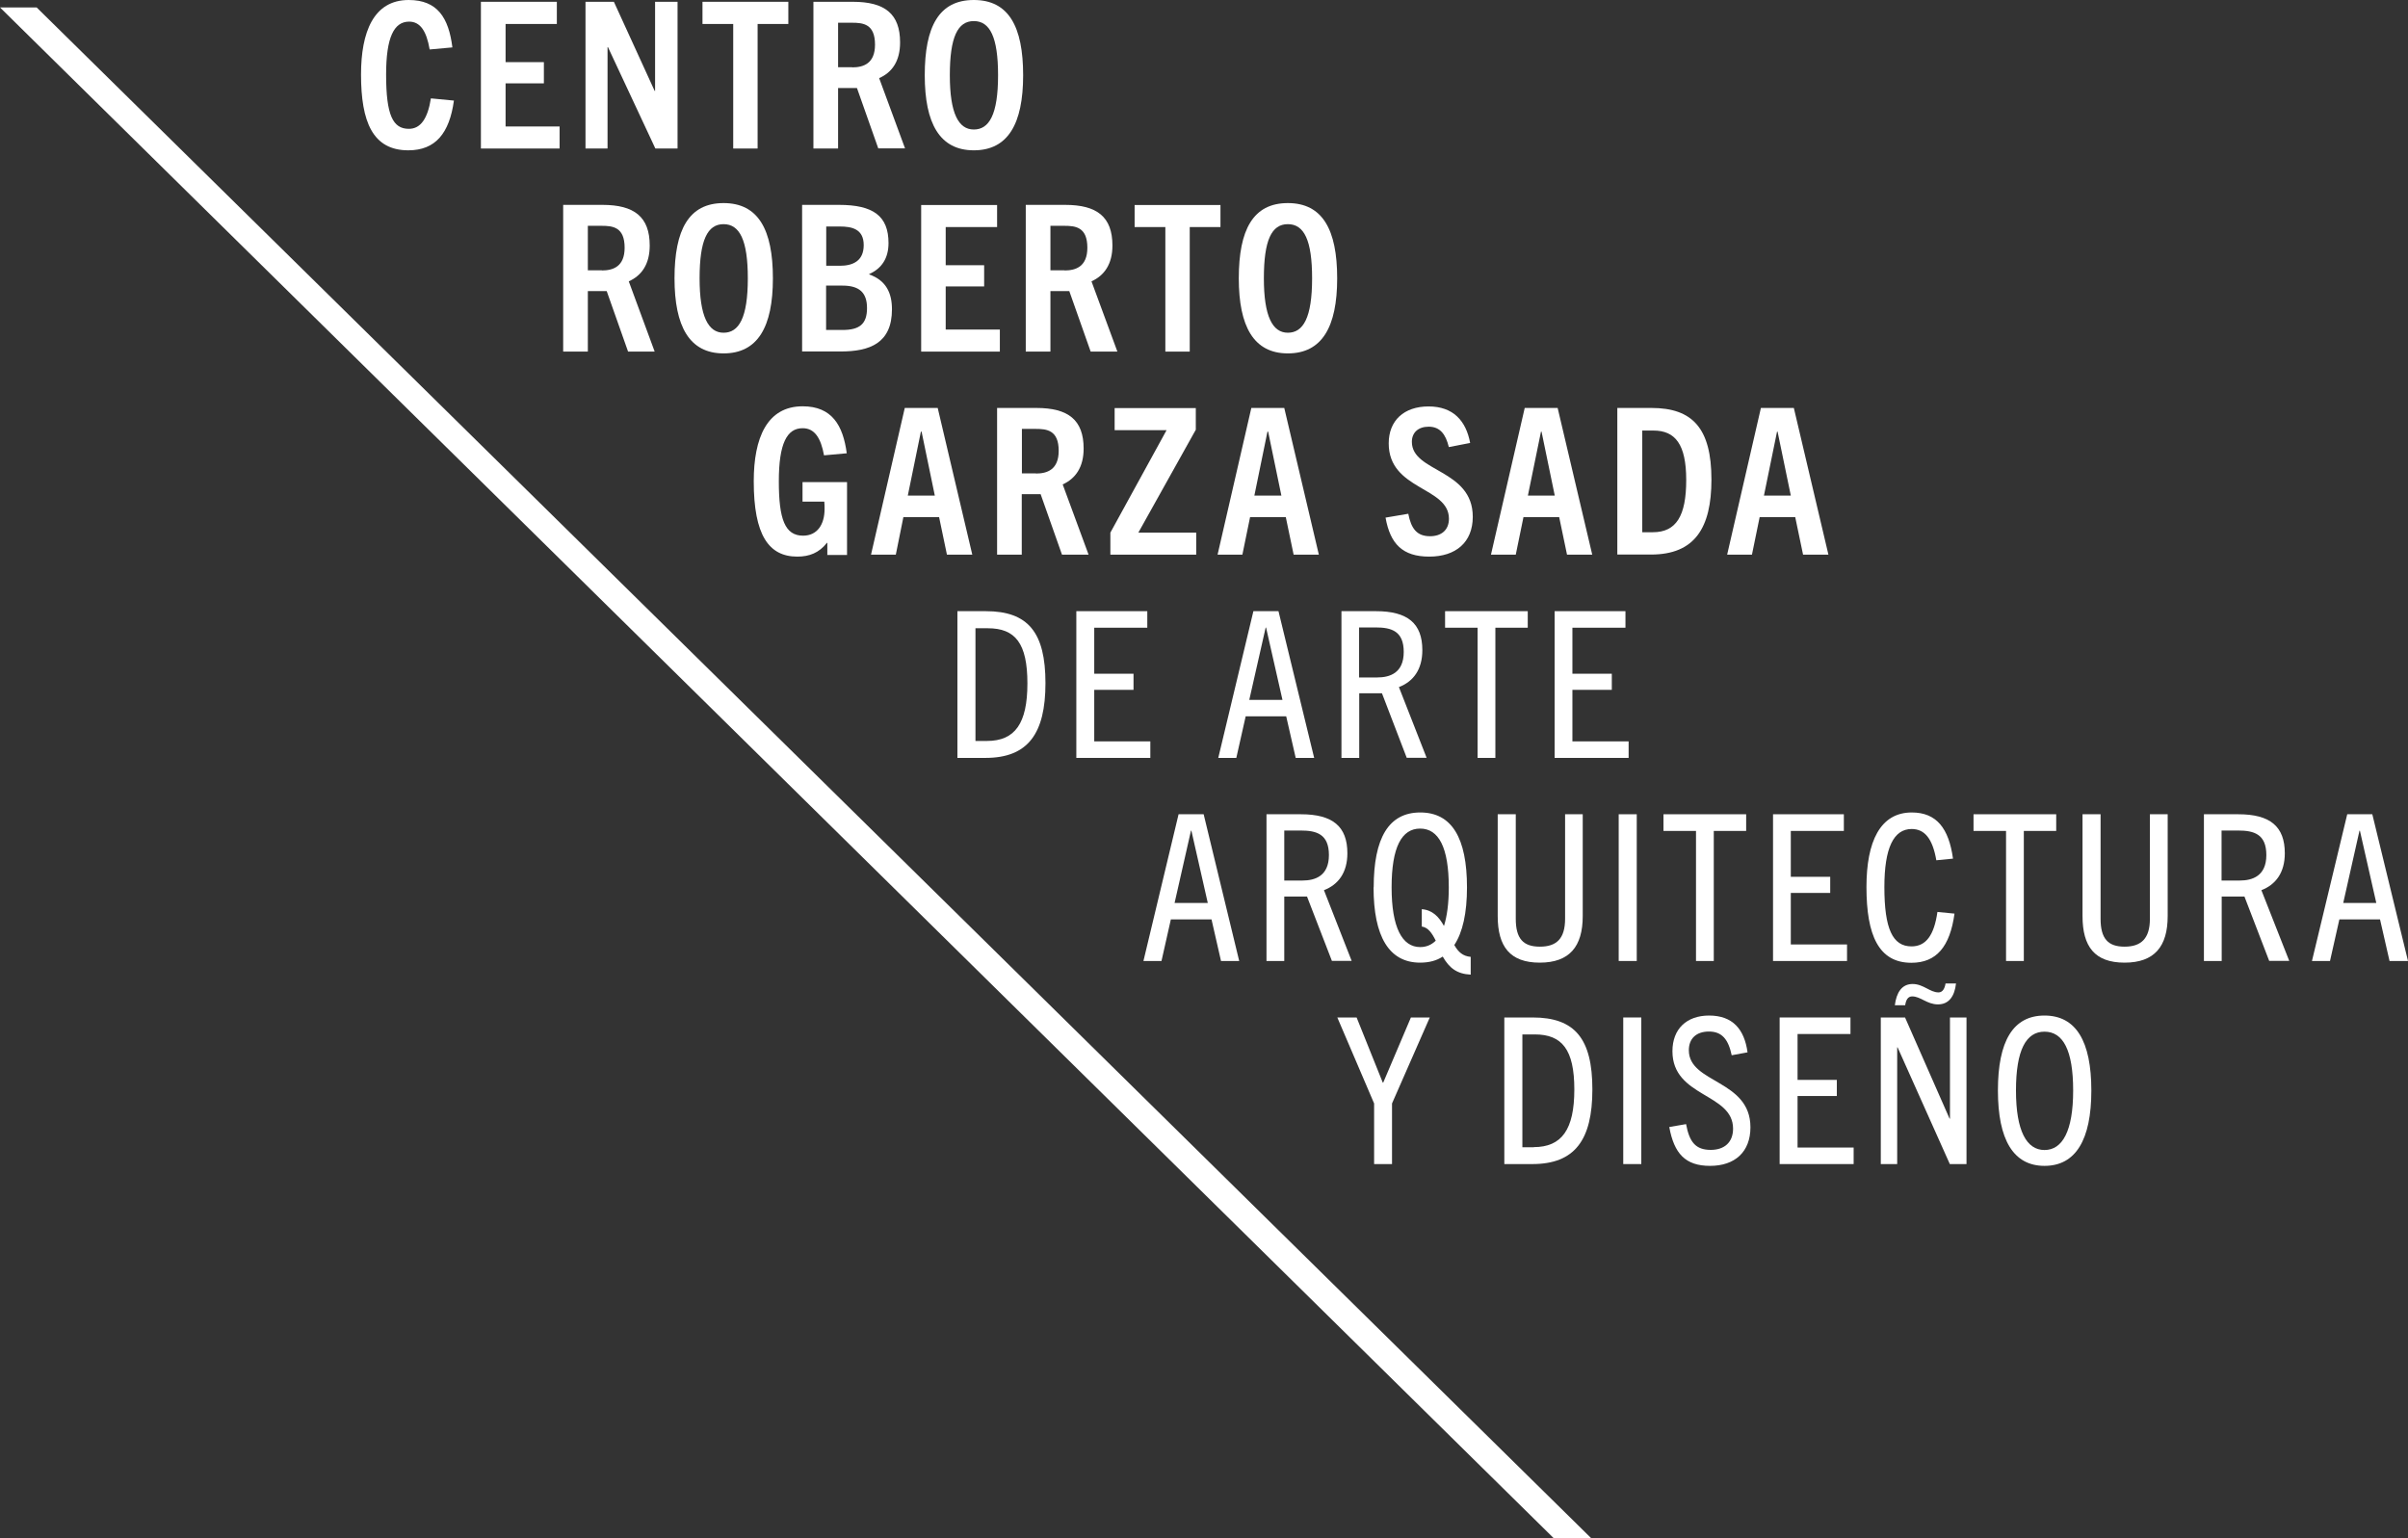 <svg xmlns="http://www.w3.org/2000/svg" id="Layer_2" width="174.75" height="111.64" viewBox="0 0 174.75 111.64"><rect x="0" y="0" width="174.75" height="111.64" fill="#333333" stroke="none"/><defs><style>.cls-1{fill:#fff;}</style></defs><g id="Layer_4"><polygon class="cls-1" points="112.75 111.64 0 .54 2.66 .54 115.47 111.64 112.75 111.64"></polygon><path class="cls-1" d="m32.94,7.31c-.33,2.37-1.34,3.6-3.31,3.6-2.59,0-3.43-2.08-3.43-5.5,0-3.07.9-5.41,3.46-5.41,2.08,0,2.9,1.28,3.17,3.44l-1.65.15c-.23-1.35-.69-2.02-1.49-2.02-1.1,0-1.67,1.14-1.67,3.84,0,2.95.49,3.94,1.65,3.94.86,0,1.37-.75,1.6-2.21l1.67.16Z"></path><polygon class="cls-1" points="34.9 10.78 34.9 .13 40.41 .13 40.41 1.74 36.69 1.74 36.69 4.51 39.47 4.51 39.47 6.05 36.69 6.05 36.69 9.18 40.61 9.18 40.61 10.78 34.9 10.78"></polygon><polygon class="cls-1" points="47.56 10.78 44.12 3.42 44.09 3.42 44.09 10.78 42.49 10.78 42.49 .13 44.55 .13 47.51 6.6 47.54 6.6 47.54 .13 49.17 .13 49.17 10.78 47.56 10.78"></polygon><polygon class="cls-1" points="53.21 10.78 53.21 1.74 50.98 1.74 50.98 .13 57.21 .13 57.21 1.74 54.98 1.74 54.98 10.78 53.21 10.78"></polygon><path class="cls-1" d="m63.74,10.78l-1.55-4.39h-1.37v4.39h-1.79V.13h2.86c2.32,0,3.43.87,3.43,2.95,0,1.35-.58,2.18-1.52,2.59l1.88,5.1h-1.94Zm-1.89-5.89c.81,0,1.65-.28,1.65-1.65,0-1.5-.86-1.59-1.67-1.59h-1.01v3.23h1.02Z"></path><path class="cls-1" d="m67.11,5.46C67.11,1.93,68.14,0,70.67,0s3.58,1.93,3.58,5.46-1.1,5.45-3.58,5.45-3.56-1.96-3.56-5.45m5.32,0c0-2.77-.59-3.93-1.76-3.93s-1.74,1.16-1.74,3.93.63,3.94,1.74,3.94,1.76-1.07,1.76-3.94"></path><path class="cls-1" d="m45.58,25.52l-1.55-4.39h-1.37v4.39h-1.79v-10.65h2.85c2.31,0,3.43.87,3.43,2.95,0,1.35-.58,2.18-1.52,2.6l1.88,5.1h-1.94Zm-1.9-5.89c.81,0,1.65-.28,1.65-1.65,0-1.5-.86-1.59-1.67-1.59h-1v3.23h1.02Z"></path><path class="cls-1" d="m48.95,20.2c0-3.53,1.04-5.46,3.56-5.46s3.58,1.93,3.58,5.46-1.1,5.45-3.58,5.45-3.56-1.96-3.56-5.45m5.32,0c0-2.77-.59-3.93-1.76-3.93s-1.74,1.16-1.74,3.93.63,3.95,1.74,3.95,1.76-1.07,1.76-3.95"></path><path class="cls-1" d="m58.21,25.52v-10.65h2.68c2.47,0,3.59.8,3.59,2.77,0,1.11-.5,1.85-1.4,2.25v.03c1.22.43,1.65,1.34,1.65,2.53,0,2.46-1.61,3.06-3.72,3.06h-2.81Zm2.74-6.23c.92,0,1.73-.33,1.73-1.5s-.86-1.35-1.73-1.35h-.99v2.85h.99Zm.18,4.66c1.25,0,1.79-.43,1.79-1.59s-.6-1.63-1.78-1.63h-1.19v3.22h1.17Z"></path><polygon class="cls-1" points="66.85 25.52 66.85 14.88 72.36 14.88 72.36 16.48 68.63 16.48 68.63 19.25 71.42 19.25 71.42 20.79 68.63 20.79 68.63 23.92 72.56 23.92 72.56 25.52 66.85 25.52"></polygon><path class="cls-1" d="m79.15,25.52l-1.55-4.39h-1.37v4.39h-1.79v-10.65h2.86c2.31,0,3.43.87,3.43,2.95,0,1.35-.59,2.18-1.52,2.6l1.88,5.1h-1.94Zm-1.89-5.89c.81,0,1.65-.28,1.65-1.65,0-1.5-.86-1.59-1.67-1.59h-1.01v3.23h1.02Z"></path><polygon class="cls-1" points="84.57 25.52 84.57 16.48 82.34 16.48 82.34 14.88 88.57 14.88 88.57 16.48 86.34 16.48 86.34 25.52 84.57 25.52"></polygon><path class="cls-1" d="m89.9,20.2c0-3.53,1.04-5.46,3.56-5.46s3.58,1.93,3.58,5.46-1.1,5.45-3.58,5.45-3.56-1.96-3.56-5.45m5.32,0c0-2.77-.58-3.93-1.76-3.93s-1.74,1.16-1.74,3.93.63,3.95,1.74,3.95,1.76-1.07,1.76-3.95"></path><path class="cls-1" d="m60.04,40.26v-.86h-.03c-.57.73-1.28,1-2.15,1-2.07,0-3.16-1.56-3.16-5.47,0-3.14.96-5.44,3.55-5.44,2.12,0,2.93,1.38,3.2,3.41l-1.65.15c-.23-1.27-.69-1.97-1.55-1.97-1.14,0-1.73,1.1-1.73,3.86s.45,3.94,1.76,3.94c1.02,0,1.56-.8,1.56-1.94,0-.16,0-.36-.02-.53h-1.58v-1.42h3.23v5.29h-1.44Z"></path><path class="cls-1" d="m68.72,40.26l-.57-2.73h-2.59l-.55,2.73h-1.8l2.45-10.65h2.39l2.51,10.65h-1.84Zm-2.84-4.29h1.96l-.96-4.64h-.05l-.95,4.64Z"></path><path class="cls-1" d="m77.07,40.26l-1.55-4.39h-1.37v4.39h-1.79v-10.65h2.85c2.32,0,3.43.87,3.43,2.95,0,1.35-.59,2.18-1.52,2.6l1.88,5.1h-1.94Zm-1.89-5.89c.81,0,1.65-.28,1.65-1.65,0-1.5-.86-1.59-1.67-1.59h-1v3.23h1.02Z"></path><polygon class="cls-1" points="80.58 40.26 80.58 38.66 84.66 31.22 80.89 31.22 80.89 29.62 86.78 29.62 86.78 31.19 82.61 38.66 86.81 38.66 86.81 40.26 80.58 40.26"></polygon><path class="cls-1" d="m93.88,40.26l-.57-2.73h-2.59l-.56,2.73h-1.8l2.45-10.65h2.39l2.51,10.65h-1.83Zm-2.84-4.29h1.95l-.96-4.64h-.05l-.95,4.64Z"></path><path class="cls-1" d="m105.14,32.44c-.22-.9-.62-1.47-1.46-1.47-.75,0-1.22.42-1.22,1.1,0,2.22,4.42,1.96,4.42,5.44,0,1.85-1.23,2.89-3.16,2.89s-2.83-.92-3.17-2.83l1.65-.28c.21,1.08.62,1.63,1.58,1.63.81,0,1.37-.44,1.37-1.27,0-2.34-4.37-2.06-4.37-5.47,0-1.65,1.1-2.68,2.89-2.68s2.72,1.04,3.02,2.65l-1.55.3Z"></path><path class="cls-1" d="m113.72,40.26l-.57-2.73h-2.59l-.56,2.73h-1.8l2.45-10.65h2.39l2.51,10.65h-1.84Zm-2.84-4.29h1.95l-.96-4.64h-.04l-.95,4.64Z"></path><path class="cls-1" d="m117.37,40.26v-10.65h2.48c2.98,0,4.35,1.48,4.35,5.2,0,3.5-1.21,5.44-4.38,5.44h-2.45Zm2.58-1.63c1.7,0,2.42-1.19,2.42-3.79s-.8-3.59-2.38-3.59h-.81v7.38h.77Z"></path><path class="cls-1" d="m130.85,40.26l-.57-2.73h-2.58l-.56,2.73h-1.8l2.45-10.65h2.39l2.51,10.65h-1.83Zm-2.84-4.29h1.95l-.96-4.64h-.04l-.95,4.64Z"></path><path class="cls-1" d="m69.48,55.01v-10.65h2.06c3.07,0,4.33,1.54,4.33,5.22s-1.28,5.43-4.36,5.43h-2.03Zm2.14-1.23c2.04,0,2.94-1.27,2.94-4.18s-.88-4-2.87-4h-.9v8.18h.83Z"></path><polygon class="cls-1" points="78.11 55.01 78.11 44.36 83.26 44.36 83.26 45.56 79.41 45.56 79.41 48.9 82.26 48.9 82.26 50.07 79.41 50.07 79.41 53.81 83.48 53.81 83.48 55.01 78.11 55.01"></polygon><path class="cls-1" d="m94.03,55.01l-.69-3.02h-2.94l-.68,3.02h-1.31l2.55-10.65h1.82l2.59,10.65h-1.34Zm-3.37-4.21h2.41l-1.19-5.25h-.03l-1.19,5.25Z"></path><path class="cls-1" d="m102.09,55.01l-1.8-4.69h-1.65v4.69h-1.29v-10.65h2.5c2.31,0,3.37.89,3.37,2.83,0,1.41-.66,2.28-1.7,2.68l2.01,5.13h-1.43Zm-2.14-5.84c.92,0,1.92-.33,1.92-1.85s-.9-1.78-2.04-1.78h-1.2v3.63h1.32Z"></path><polygon class="cls-1" points="107.23 55.01 107.23 45.56 104.87 45.56 104.87 44.36 110.87 44.36 110.87 45.56 108.52 45.56 108.52 55.01 107.23 55.01"></polygon><polygon class="cls-1" points="112.82 55.01 112.82 44.36 117.96 44.36 117.96 45.56 114.11 45.56 114.11 48.9 116.97 48.9 116.97 50.07 114.11 50.07 114.11 53.81 118.19 53.81 118.19 55.01 112.82 55.01"></polygon><path class="cls-1" d="m88.61,69.75l-.69-3.02h-2.95l-.68,3.02h-1.31l2.55-10.65h1.82l2.58,10.65h-1.34Zm-3.37-4.21h2.41l-1.19-5.25h-.03l-1.19,5.25Z"></path><path class="cls-1" d="m96.66,69.75l-1.81-4.68h-1.65v4.68h-1.29v-10.65h2.5c2.31,0,3.37.89,3.37,2.83,0,1.41-.66,2.28-1.7,2.68l2.01,5.13h-1.43Zm-2.14-5.84c.92,0,1.92-.33,1.92-1.85s-.9-1.78-2.04-1.78h-1.2v3.63h1.32Z"></path><path class="cls-1" d="m99.69,64.41c0-3.59,1.09-5.44,3.38-5.44s3.39,1.85,3.39,5.44c0,1.85-.31,3.26-.92,4.18.29.52.63.81,1.19.86v1.29c-1.01-.05-1.56-.49-2.03-1.31-.45.3-1,.44-1.64.44-2.26,0-3.38-1.9-3.38-5.47m4.51,3.87c-.27-.55-.56-.96-1.01-1.02v-1.26c.78.06,1.25.56,1.61,1.22.22-.7.35-1.62.35-2.8,0-2.92-.74-4.27-2.08-4.27s-2.07,1.35-2.07,4.27.77,4.33,2.07,4.33c.44,0,.81-.15,1.13-.46"></path><path class="cls-1" d="m113.57,59.1h1.29v7.39c0,2.21-.96,3.38-3.12,3.38s-3.05-1.17-3.05-3.38v-7.39h1.31v7.58c0,1.45.54,2.03,1.75,2.03s1.83-.58,1.83-2.03v-7.58Z"></path><rect class="cls-1" x="117.47" y="59.1" width="1.31" height="10.65"></rect><polygon class="cls-1" points="123.08 69.75 123.08 60.31 120.72 60.31 120.72 59.1 126.72 59.1 126.72 60.31 124.37 60.31 124.37 69.75 123.08 69.75"></polygon><polygon class="cls-1" points="128.67 69.75 128.67 59.1 133.81 59.1 133.81 60.31 129.96 60.31 129.96 63.64 132.82 63.64 132.82 64.81 129.96 64.81 129.96 68.55 134.04 68.55 134.04 69.75 128.67 69.75"></polygon><path class="cls-1" d="m141.84,66.31c-.33,2.4-1.31,3.57-3.13,3.57-2.37,0-3.26-1.99-3.26-5.5,0-3.29.99-5.41,3.29-5.41,1.8,0,2.69,1.16,2.99,3.35l-1.21.12c-.27-1.56-.84-2.27-1.79-2.27-1.31,0-1.98,1.38-1.98,4.21,0,3.02.59,4.31,1.97,4.31,1.05,0,1.64-.81,1.88-2.5l1.23.12Z"></path><polygon class="cls-1" points="145.58 69.75 145.58 60.31 143.22 60.31 143.22 59.1 149.22 59.1 149.22 60.31 146.87 60.31 146.87 69.75 145.58 69.75"></polygon><path class="cls-1" d="m156.02,59.1h1.29v7.39c0,2.21-.96,3.38-3.13,3.38s-3.05-1.17-3.05-3.38v-7.39h1.31v7.58c0,1.45.54,2.03,1.74,2.03s1.84-.58,1.84-2.03v-7.58Z"></path><path class="cls-1" d="m164.68,69.75l-1.8-4.68h-1.65v4.68h-1.29v-10.65h2.5c2.31,0,3.37.89,3.37,2.83,0,1.41-.66,2.28-1.7,2.68l2.02,5.13h-1.43Zm-2.14-5.84c.92,0,1.93-.33,1.93-1.85s-.9-1.78-2.05-1.78h-1.2v3.63h1.32Z"></path><path class="cls-1" d="m173.41,69.75l-.69-3.02h-2.95l-.68,3.02h-1.31l2.56-10.65h1.82l2.59,10.65h-1.34Zm-3.36-4.21h2.4l-1.19-5.25h-.03l-1.18,5.25Z"></path><polygon class="cls-1" points="99.72 84.49 99.72 80.09 97.05 73.85 98.45 73.85 100.35 78.58 100.38 78.58 102.39 73.85 103.76 73.85 101.02 80.09 101.02 84.49 99.72 84.49"></polygon><path class="cls-1" d="m109.17,84.49v-10.64h2.06c3.06,0,4.33,1.54,4.33,5.22s-1.28,5.42-4.36,5.42h-2.03Zm2.13-1.23c2.04,0,2.95-1.28,2.95-4.18s-.89-4-2.87-4h-.9v8.19h.83Z"></path><rect class="cls-1" x="117.8" y="73.85" width="1.31" height="10.64"></rect><path class="cls-1" d="m125.67,76.59c-.24-1.13-.69-1.72-1.65-1.72-.9,0-1.46.49-1.46,1.36,0,2.42,4.47,2.12,4.47,5.59,0,1.79-1.13,2.8-2.93,2.8s-2.61-.9-2.96-2.82l1.22-.21c.24,1.31.7,1.87,1.79,1.87.99,0,1.62-.55,1.62-1.54,0-2.6-4.4-2.26-4.4-5.62,0-1.63,1.04-2.59,2.66-2.59,1.71,0,2.56.99,2.79,2.67l-1.14.21Z"></path><polygon class="cls-1" points="129.15 84.49 129.15 73.85 134.29 73.85 134.29 75.05 130.45 75.05 130.45 78.38 133.3 78.38 133.3 79.55 130.45 79.55 130.45 83.29 134.52 83.29 134.52 84.49 129.15 84.49"></polygon><path class="cls-1" d="m141.5,84.49l-3.79-8.47h-.03v8.47h-1.19v-10.64h1.76l3.23,7.34h.03v-7.34h1.2v10.64h-1.22Zm.45-13.12c-.1.93-.51,1.53-1.31,1.53s-1.26-.58-1.87-.58c-.31,0-.45.25-.51.64h-.75c.12-.93.51-1.54,1.29-1.54s1.26.61,1.88.61c.3,0,.45-.28.51-.65h.75Z"></path><path class="cls-1" d="m144.99,79.15c0-3.59,1.1-5.44,3.38-5.44s3.4,1.85,3.4,5.44-1.14,5.47-3.4,5.47-3.38-1.9-3.38-5.47m5.46,0c0-2.94-.74-4.27-2.08-4.27s-2.07,1.34-2.07,4.27.77,4.32,2.07,4.32,2.08-1.37,2.08-4.32"></path></g></svg>